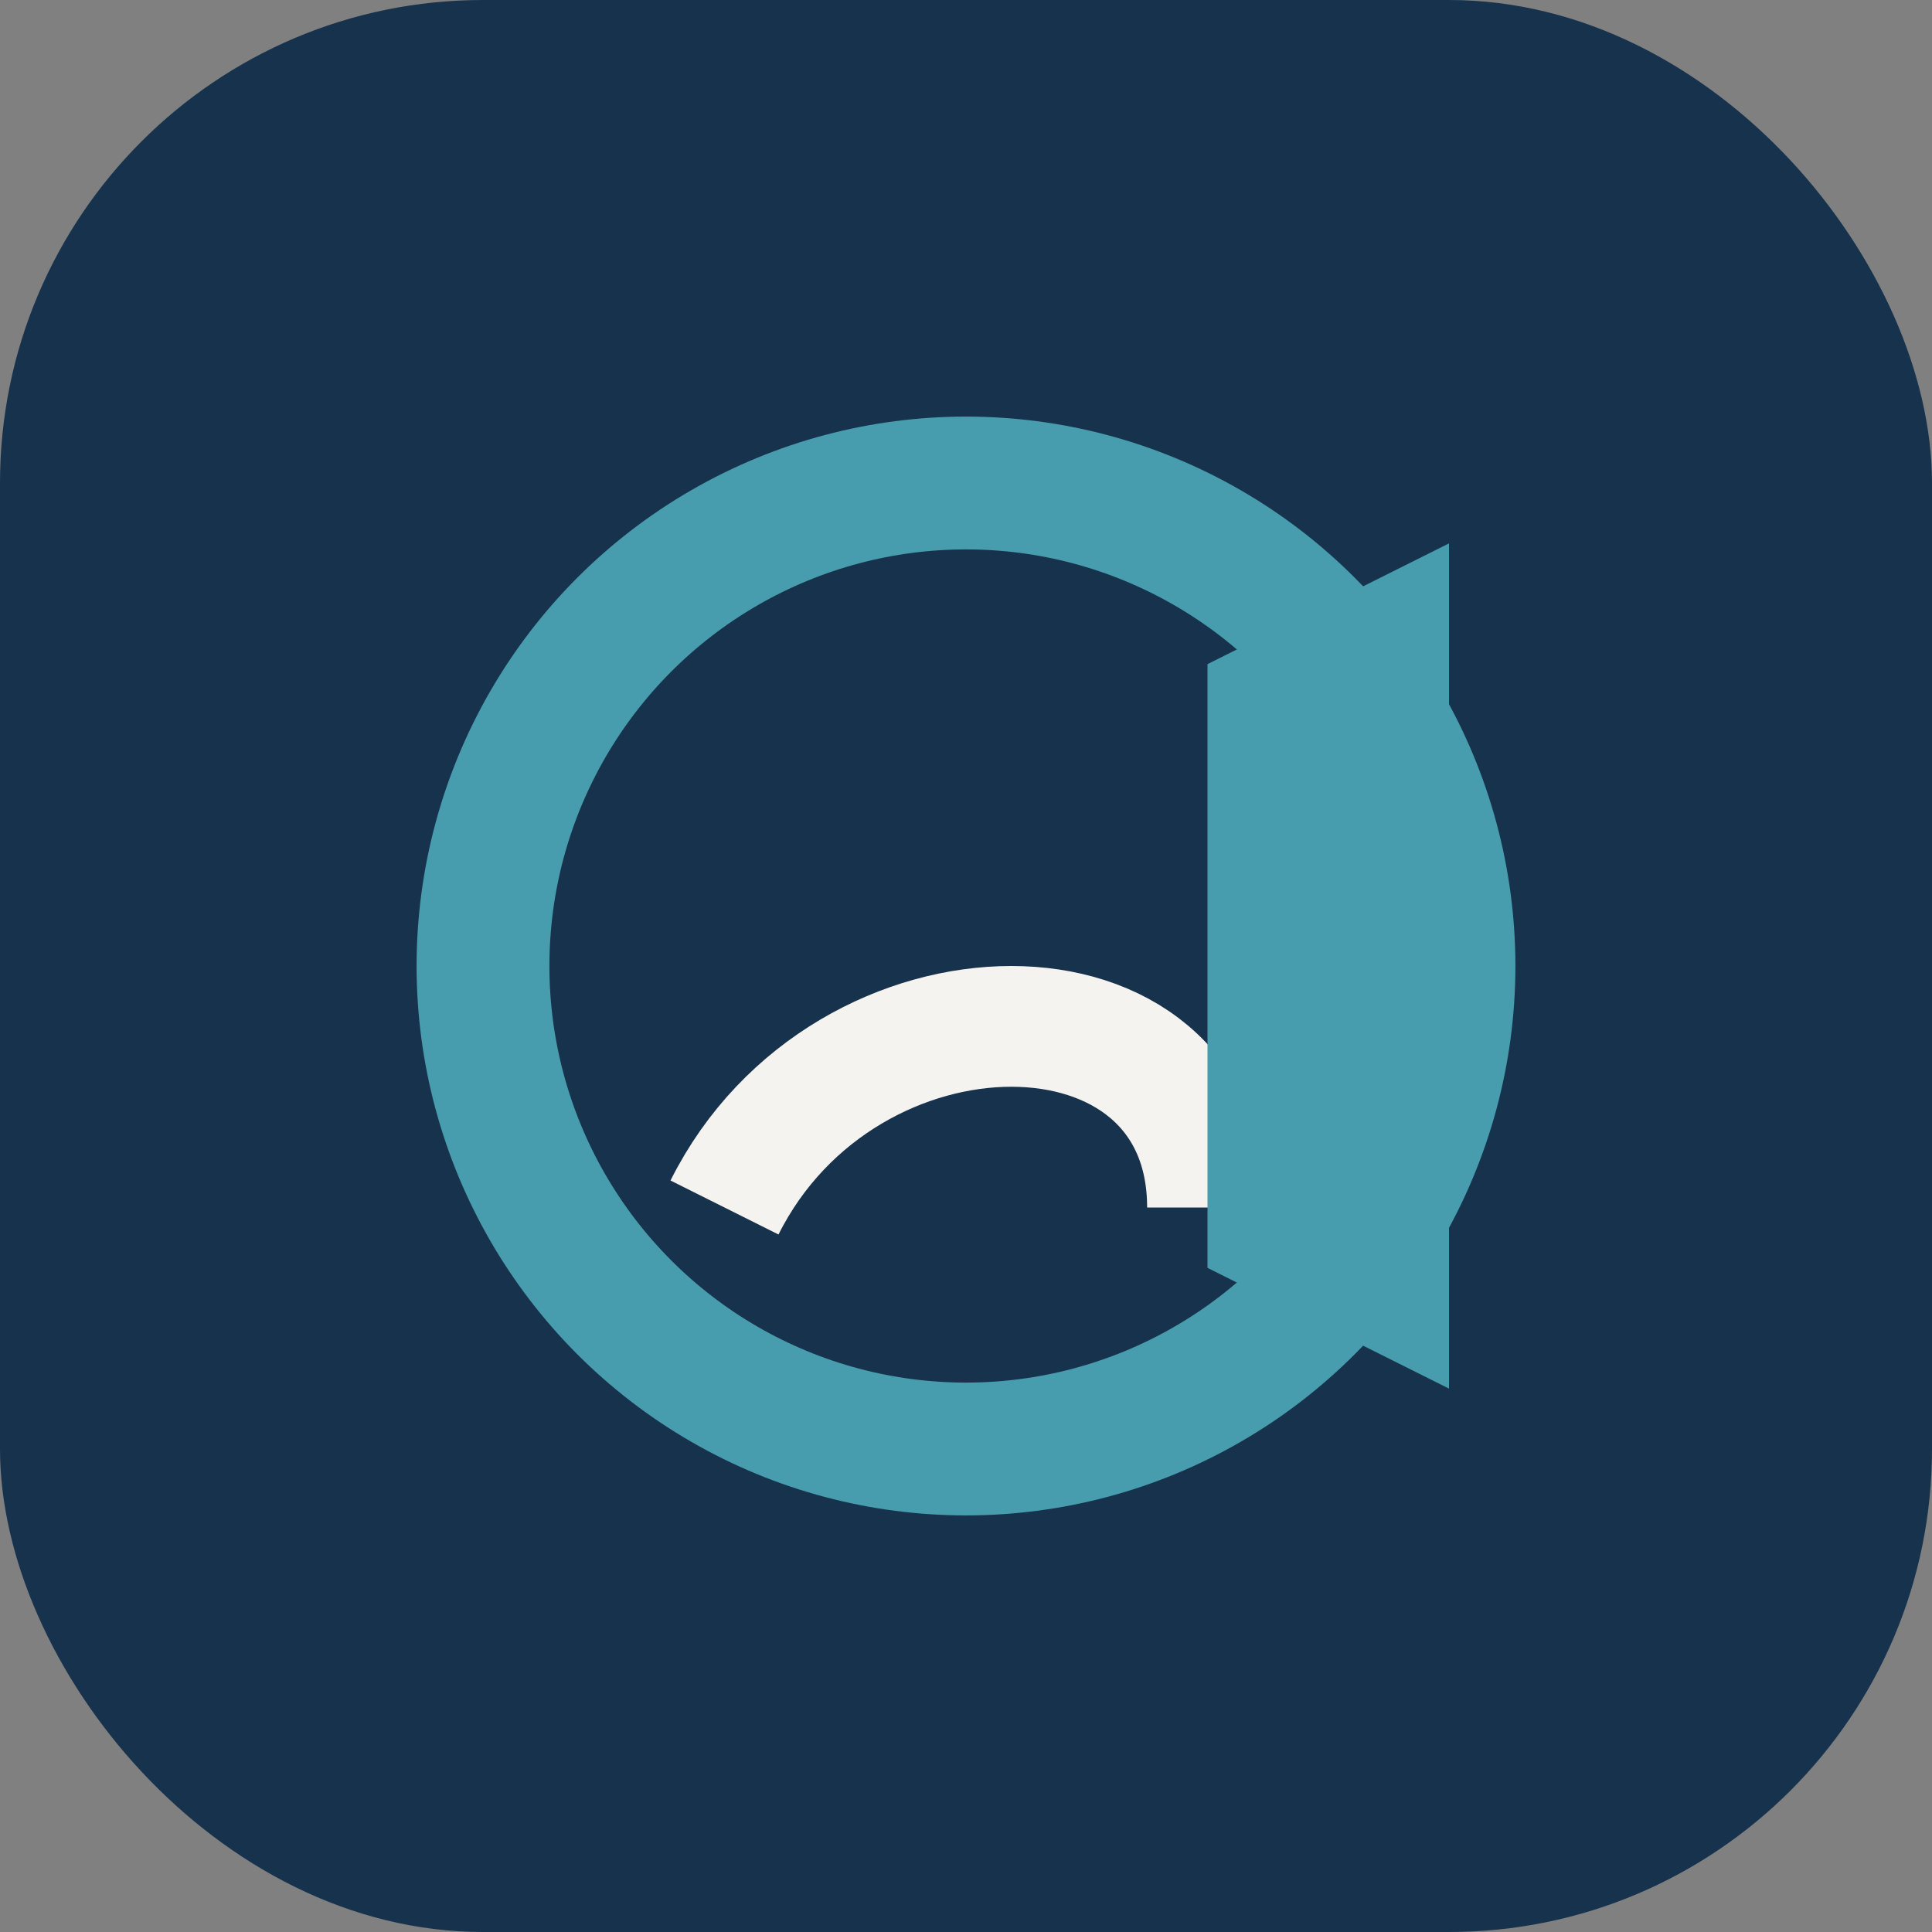 <?xml version="1.0" encoding="UTF-8"?>
<svg xmlns="http://www.w3.org/2000/svg" width="32" height="32" viewBox="0 0 32 32"><rect x="0" y="0" width="32" height="32" fill="#808080" stroke="none"/><rect rx="8" width="32" height="32" fill="#17324C"/><circle cx="16" cy="16" r="8" fill="none" stroke="#479CAD" stroke-width="2.2"/><path d="M12 20c2-4 8-4 8 0" fill="none" stroke="#F5F3F0" stroke-width="2"/><polygon points="20,11 24,9 24,23 20,21" fill="#479CAD"/></svg>